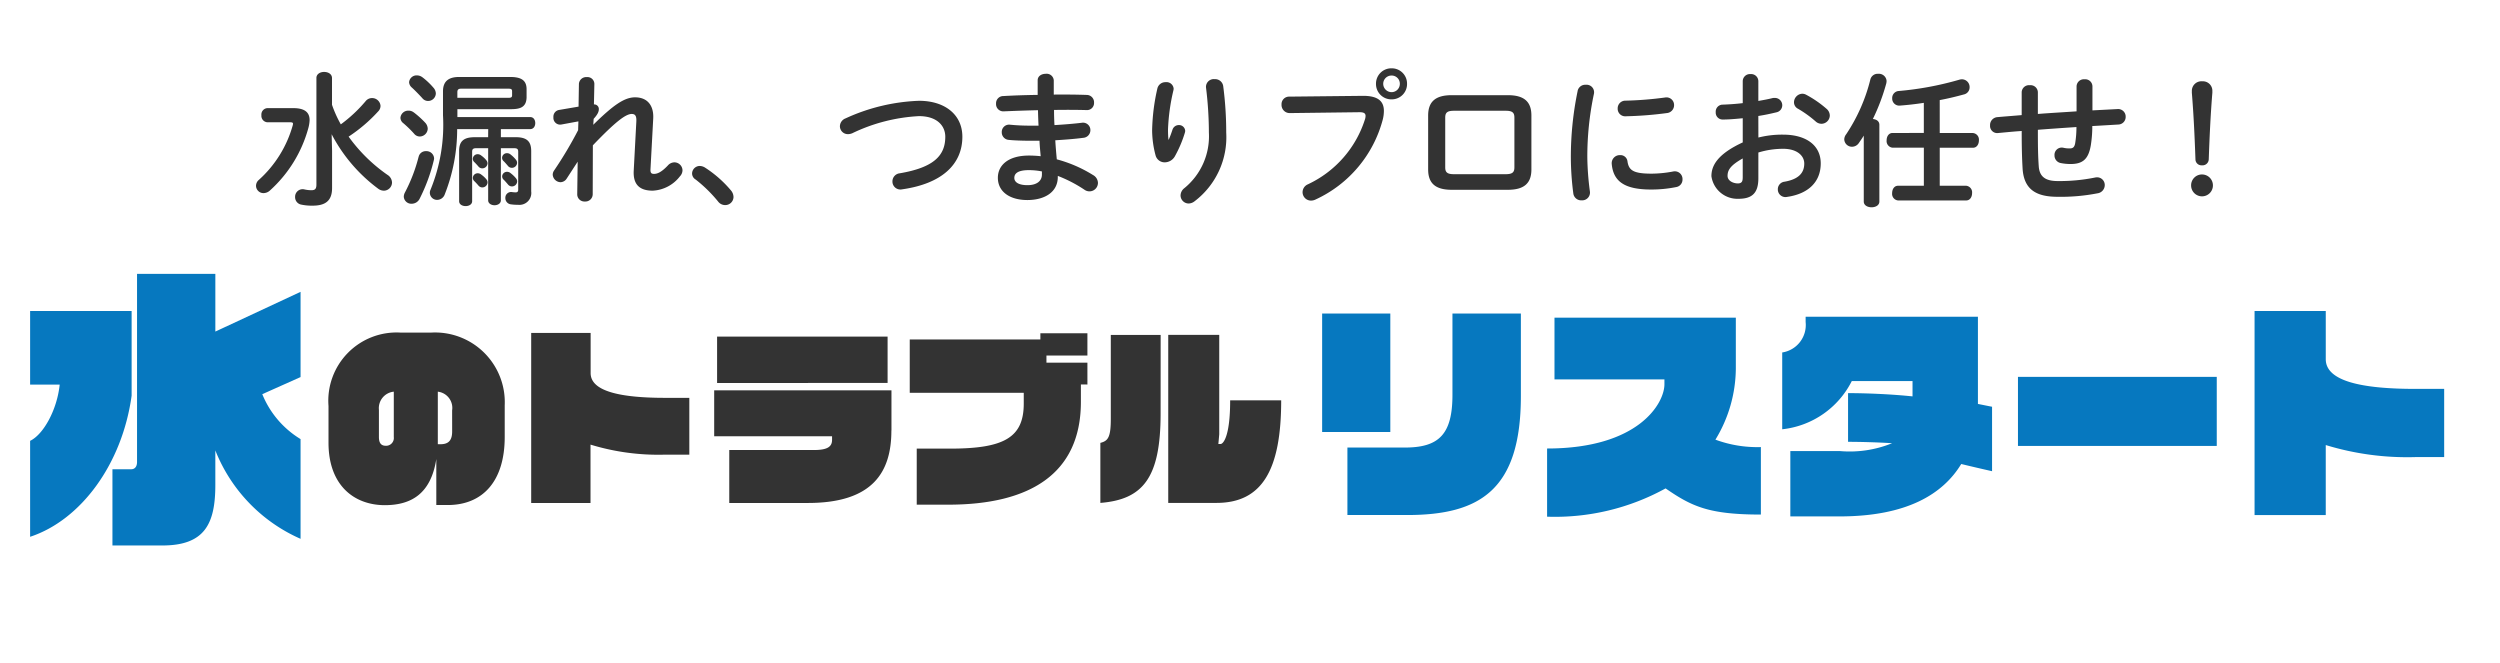 <svg xmlns="http://www.w3.org/2000/svg" width="166" height="44" viewBox="0 0 166 44">
  <g id="グループ_555" data-name="グループ 555" transform="translate(209 465)">
    <rect id="長方形_425" data-name="長方形 425" width="166" height="44" transform="translate(-209 -465)" fill="none"/>
    <g id="グループ_554" data-name="グループ 554" transform="translate(-207.141 -457.22)">
      <g id="グループ_553" data-name="グループ 553" transform="translate(0.141 10.406)">
        <path id="パス_1317" data-name="パス 1317" d="M14.876-13.981v-5.482H10.333v5.4c0,2.618-.893,3.5-3.156,3.5H3.358v4.481H7.315C12.135-6.082,14.876-7.73,14.876-13.981ZM6.207-11.595v-7.868H1.68v7.868ZM30.812-6.113v-4.481a8.012,8.012,0,0,1-3.018-.493A9.165,9.165,0,0,0,29.149-15.8v-3.387H17.108v4.1h7.3v.323c0,1.263-1.709,4.265-7.791,4.265v4.527a15.238,15.238,0,0,0,7.868-1.878C26.224-6.652,27.348-6.113,30.812-6.113ZM46.163-8.992v-4.281c-.185-.031-.539-.108-.939-.185v-5.789H33.784v.354a1.845,1.845,0,0,1-1.555,2.017v5.1a5.874,5.874,0,0,0,4.619-3.2h4.034v1.016c-1.324-.139-2.987-.216-4.281-.216v3.233c.831,0,1.925.031,2.926.092a7.475,7.475,0,0,1-3.449.524h-3.31V-5.99h3.264c4.465,0,6.867-1.478,8.084-3.48C45.009-9.254,45.748-9.085,46.163-8.992Zm14.92-1.678v-4.588h-13.2v4.588Zm15.1.739v-4.527H74.264c-3.541,0-5.943-.508-5.943-1.971v-3.2H63.593v13.55H68.32v-4.65a18.478,18.478,0,0,0,5.943.8Z" transform="translate(84.11 22.094)" fill="#0678bf"/>
        <path id="パス_1318" data-name="パス 1318" d="M12.542-9.458v-2.1a4.63,4.63,0,0,0-4.9-4.837h-2a4.534,4.534,0,0,0-4.8,4.876v2.438c0,2.836,1.707,4.144,3.747,4.144C6.345-4.942,7.641-5.7,8-8v3.054h.744C11.118-4.942,12.542-6.571,12.542-9.458ZM9.052-9.83c0,.654-.3.847-.783.847H8.1v-3.49a1.086,1.086,0,0,1,.95,1.245Zm-3.875.372a.514.514,0,0,1-.526.577c-.244,0-.462-.1-.462-.577v-1.809a1.1,1.1,0,0,1,.988-1.206ZM24.8-8.291v-3.772h-1.6c-2.951,0-4.953-.423-4.953-1.642v-2.669H14.3V-5.083h3.939V-8.958a15.4,15.4,0,0,0,4.953.667Zm13.165-4.76v-3.079H26.644v3.079Zm.257,3.156v-2.669H26.451V-9.51h7.827v.231c0,.449-.282.68-1.206.68h-5.62v3.516h5.222C37.024-5.083,38.217-7.174,38.217-9.895Zm13.011-3.054V-14.4h-2.72v-.475h2.72v-1.476H48.11v.411H39.436V-12.4h7.57v.719c0,2.258-1.309,2.99-4.9,2.99H39.9v3.721H42c5.376,0,8.8-2.027,8.8-6.826v-1.155ZM64.1-11.9v0Zm-8.007.885c0,4.247-1.155,5.7-4,5.928V-9.073c.513-.128.693-.372.693-1.6v-5.569h3.31ZM64.1-11.9c0,4.632-1.27,6.813-4.3,6.813H56.6V-16.246h3.387v6.6L59.928-9h.154c.154,0,.629-.462.629-2.874V-11.9Z" transform="translate(18.971 20.294)" fill="#333"/>
        <path id="パス_1319" data-name="パス 1319" d="M18.917-7.878V-14.5a6.22,6.22,0,0,1-2.541-2.983l2.541-1.136v-5.659L13.259-21.64v-3.83h-5.2v12.491c0,.289-.135.481-.385.481H6.426v5.062h3.31c2.81,0,3.522-1.424,3.522-4.023v-2.29A10.725,10.725,0,0,0,18.917-7.878ZM7.7-17.386v-5.62H.96v4.889H2.923C2.75-16.443,1.845-14.807.96-14.384v6.371C4.347-9.129,7.08-12.863,7.7-17.386Z" transform="translate(-0.96 25.47)" fill="#0678bf"/>
      </g>
      <path id="パス_1320" data-name="パス 1320" d="M-36.793-4.592c0-.278-.259-.412-.527-.412-.249,0-.508.134-.508.4V2.477c0,.3-.105.374-.345.374a2.169,2.169,0,0,1-.47-.058.5.5,0,0,0-.6.508.5.5,0,0,0,.422.508,3.382,3.382,0,0,0,.738.067c.825,0,1.295-.3,1.295-1.17V.232l-.029-1.1a10.6,10.6,0,0,0,3.088,3.616.643.643,0,0,0,.384.134.549.549,0,0,0,.537-.537.623.623,0,0,0-.307-.518A10.677,10.677,0,0,1-35.69-.708a10.3,10.3,0,0,0,1.966-1.678.524.524,0,0,0,.153-.364.559.559,0,0,0-.566-.518.539.539,0,0,0-.412.192,9.521,9.521,0,0,1-1.659,1.554,7.881,7.881,0,0,1-.585-1.3ZM-41.08-2.6a.422.422,0,0,0-.4.47.427.427,0,0,0,.4.47h1.525c.125,0,.173.029.173.1a.5.5,0,0,1-.019.105A7.63,7.63,0,0,1-41.656,2.17a.514.514,0,0,0-.182.384.493.493,0,0,0,.5.489.636.636,0,0,0,.422-.173,8.627,8.627,0,0,0,2.551-4.143A2.314,2.314,0,0,0-38.28-1.8c0-.508-.307-.8-1.084-.8ZM-26.426-.669h-.9c-.758,0-1.026.3-1.026.921V3.579c0,.221.221.326.432.326s.432-.105.432-.326V.3c0-.173.058-.24.278-.24h.786V3.522c0,.211.211.326.422.326s.422-.115.422-.326V.06h.873c.221,0,.278.067.278.24V2.812c0,.134-.058.182-.173.182a2.029,2.029,0,0,1-.23-.019.382.382,0,0,0-.451.393.415.415,0,0,0,.384.422,3.1,3.1,0,0,0,.46.029.79.79,0,0,0,.873-.892V.251c0-.623-.269-.921-1.026-.921h-.988v-.537h1.947c.23,0,.336-.2.336-.4s-.105-.4-.336-.4h-4.834V-2.53h3.52c.585,0,1.055-.086,1.074-.777v-.547c0-.614-.384-.815-1.1-.815h-3.376c-.671,0-1.074.259-1.074.949v1.592a11.359,11.359,0,0,1-.825,4.939.484.484,0,0,0-.048.221.479.479,0,0,0,.489.46.543.543,0,0,0,.5-.364,11.78,11.78,0,0,0,.825-4.335h2.062Zm-2.043-2.618v-.374c0-.173.077-.23.249-.23h3.155c.182,0,.23.048.23.173v.259c0,.125-.048.173-.23.173Zm1.6,3.846a.372.372,0,0,0-.249-.1.32.32,0,0,0-.326.307.3.3,0,0,0,.115.23c.105.105.182.192.249.269a.335.335,0,0,0,.269.134.348.348,0,0,0,.345-.336A.334.334,0,0,0-26.55.856,1.772,1.772,0,0,0-26.867.558Zm-4.172.067A10.783,10.783,0,0,1-31.95,3a.641.641,0,0,0-.077.278.5.5,0,0,0,.527.47.59.59,0,0,0,.518-.316,11.672,11.672,0,0,0,.949-2.57.66.66,0,0,0,.019-.125.506.506,0,0,0-.537-.48A.48.48,0,0,0-31.039.626Zm.249-5.275a.593.593,0,0,0-.355-.125.5.5,0,0,0-.527.451.494.494,0,0,0,.182.355c.2.182.48.47.691.7a.485.485,0,0,0,.384.192.512.512,0,0,0,.518-.5.593.593,0,0,0-.153-.374A4.7,4.7,0,0,0-30.789-4.649Zm-.575,2.331a.553.553,0,0,0-.345-.115.52.52,0,0,0-.537.47.461.461,0,0,0,.182.355,7.173,7.173,0,0,1,.729.71.485.485,0,0,0,.374.182.537.537,0,0,0,.527-.518.616.616,0,0,0-.153-.384A6.1,6.1,0,0,0-31.365-2.319Zm4.5,4.143a.372.372,0,0,0-.249-.1.32.32,0,0,0-.326.307.3.3,0,0,0,.115.23c.105.105.182.192.249.269a.335.335,0,0,0,.269.134.348.348,0,0,0,.345-.336.334.334,0,0,0-.086-.211A1.772,1.772,0,0,0-26.867,1.824ZM-24.92.491a.372.372,0,0,0-.249-.1A.32.32,0,0,0-25.5.7a.3.3,0,0,0,.115.23c.105.105.2.221.269.3a.335.335,0,0,0,.269.134.348.348,0,0,0,.345-.336.334.334,0,0,0-.086-.211A2.105,2.105,0,0,0-24.92.491Zm0,1.237a.372.372,0,0,0-.249-.1.32.32,0,0,0-.326.307.3.3,0,0,0,.115.23c.105.105.2.221.269.3a.335.335,0,0,0,.269.134.348.348,0,0,0,.345-.336.334.334,0,0,0-.086-.211A2.105,2.105,0,0,0-24.92,1.728Zm5.5-3.616c.278-.307.345-.48.345-.652a.306.306,0,0,0-.326-.307l.029-1.362a.459.459,0,0,0-.508-.451.483.483,0,0,0-.518.451L-20.422-2.7l-1.295.221a.449.449,0,0,0-.374.48.449.449,0,0,0,.518.489l1.141-.211-.019.585a26.077,26.077,0,0,1-1.6,2.685.493.493,0,0,0-.086.269.534.534,0,0,0,.527.5.5.5,0,0,0,.4-.24l.729-1.122-.029,2.158A.477.477,0,0,0-20,3.6a.485.485,0,0,0,.518-.489l.01-3.242C-18-1.667-17.3-2.213-16.893-2.213c.249,0,.326.153.307.508l-.173,3.261c-.048.94.412,1.324,1.266,1.324a2.426,2.426,0,0,0,1.8-.949.593.593,0,0,0,.173-.4A.541.541,0,0,0-14.054,1a.584.584,0,0,0-.432.2c-.441.47-.719.566-.921.566-.173,0-.249-.058-.24-.288l.182-3.376c.048-.806-.326-1.419-1.208-1.419-.7,0-1.439.508-2.772,1.822Zm6.761,4.019a9.333,9.333,0,0,1,1.5,1.467.585.585,0,0,0,.47.24.547.547,0,0,0,.556-.537.7.7,0,0,0-.173-.441A7.676,7.676,0,0,0-12.03,1.345a.684.684,0,0,0-.336-.105.512.512,0,0,0-.518.5A.471.471,0,0,0-12.663,2.131Zm9.984-4.057a.572.572,0,0,0-.393.527.528.528,0,0,0,.537.527.76.76,0,0,0,.278-.058A11.552,11.552,0,0,1,2.183-2.069c1.189,0,1.746.633,1.746,1.371C3.929.568,3.142,1.345.9,1.728a.538.538,0,0,0-.48.527.53.53,0,0,0,.643.537c2.637-.374,4-1.659,4-3.491,0-1.467-1.16-2.388-2.877-2.388A12.732,12.732,0,0,0-2.679-1.926ZM11.132-4.448A.473.473,0,0,0,10.6-4.88c-.269,0-.537.144-.537.432v.969c-.815.01-1.611.038-2.283.077a.48.48,0,0,0-.48.508.48.48,0,0,0,.5.508c.671-.029,1.467-.058,2.283-.077.01.345.019.681.038,1.026H9.607A13.247,13.247,0,0,1,8.226-1.5.485.485,0,0,0,7.679-1a.5.5,0,0,0,.46.508c.336.038.921.058,1.5.058h.547c.01.336.048.681.077,1.026A7.184,7.184,0,0,0,9.482.549C8.11.549,7.42,1.191,7.42,2.026c0,.892.748,1.477,1.966,1.477C10.5,3.5,11.4,3,11.4,1.968V1.9a8.953,8.953,0,0,1,1.774.921.564.564,0,0,0,.892-.46.614.614,0,0,0-.326-.518A8.822,8.822,0,0,0,11.333.8c-.038-.422-.077-.844-.1-1.266.643-.038,1.276-.086,1.861-.163a.506.506,0,0,0,.47-.508.491.491,0,0,0-.585-.489c-.556.067-1.17.115-1.8.153q-.029-.5-.029-1.007c.777-.01,1.525-.01,2.168.01a.467.467,0,0,0,.489-.489.49.49,0,0,0-.489-.518C12.656-3.5,11.9-3.508,11.132-3.5v-.949ZM9.386,2.515c-.623,0-.873-.221-.873-.48,0-.288.221-.518.969-.518a4.465,4.465,0,0,1,.863.086v.211C10.345,2.218,10.029,2.515,9.386,2.515ZM18.747-.506a6.753,6.753,0,0,1-.029-.7,13.355,13.355,0,0,1,.355-2.561.66.66,0,0,0,.019-.125.474.474,0,0,0-.527-.432.549.549,0,0,0-.547.393,13.461,13.461,0,0,0-.355,2.82,6.519,6.519,0,0,0,.23,1.65.619.619,0,0,0,.614.46.777.777,0,0,0,.662-.393A7.933,7.933,0,0,0,19.84-.976a.482.482,0,0,0,.019-.115.409.409,0,0,0-.432-.384.438.438,0,0,0-.412.307c-.086.259-.153.441-.249.662ZM21.24-3.978a24.623,24.623,0,0,1,.192,3A4.443,4.443,0,0,1,19.8,2.716a.627.627,0,0,0-.249.48.542.542,0,0,0,.537.537.665.665,0,0,0,.4-.153A5.339,5.339,0,0,0,22.583-.976a23.524,23.524,0,0,0-.2-3.088.539.539,0,0,0-.566-.46A.517.517,0,0,0,21.24-3.978ZM33.564-5.244a1.017,1.017,0,0,0-1.036,1.026,1.02,1.02,0,0,0,1.036,1.036A1.017,1.017,0,0,0,34.59-4.218,1.015,1.015,0,0,0,33.564-5.244Zm0,.48a.54.54,0,0,1,.547.547.549.549,0,0,1-.547.556.557.557,0,0,1-.556-.556A.549.549,0,0,1,33.564-4.764Zm-6.8,1.4a.5.5,0,0,0-.508.527.541.541,0,0,0,.556.566l4.623-.058c.278,0,.4.067.4.249a.775.775,0,0,1-.029.192,7.15,7.15,0,0,1-3.817,4.354.572.572,0,0,0-.336.508.559.559,0,0,0,.556.566.694.694,0,0,0,.316-.077,8.122,8.122,0,0,0,4.46-5.332,2.356,2.356,0,0,0,.067-.547c0-.643-.393-1.007-1.4-1Zm14.52,6.186c1.1,0,1.563-.451,1.563-1.352V-2.108c0-.9-.46-1.352-1.563-1.352H37.554c-1.1,0-1.563.451-1.563,1.352V1.47c0,.9.46,1.352,1.563,1.352ZM37.7,1.786c-.441,0-.575-.125-.575-.451V-1.974c0-.326.134-.451.575-.451h3.443c.441,0,.575.125.575.451V1.335c0,.326-.134.451-.575.451Zm8.219-5.534A21.621,21.621,0,0,0,45.466.683a18.884,18.884,0,0,0,.163,2.369.524.524,0,0,0,.556.47.516.516,0,0,0,.547-.585A18.839,18.839,0,0,1,46.56.683,20.037,20.037,0,0,1,47-3.556a.5.5,0,0,0-.547-.595A.515.515,0,0,0,45.917-3.748Zm5.812.441a23.305,23.305,0,0,1-2.637.211.508.508,0,0,0-.518.518.5.5,0,0,0,.556.518,24.339,24.339,0,0,0,2.7-.211.526.526,0,0,0,.489-.527A.506.506,0,0,0,51.729-3.307ZM49.226.932A.468.468,0,0,0,48.737.52a.537.537,0,0,0-.556.585c.105,1.16.844,1.7,2.618,1.7a8.38,8.38,0,0,0,1.659-.163.5.5,0,0,0,.422-.508.512.512,0,0,0-.623-.527,7.874,7.874,0,0,1-1.448.144C49.61,1.748,49.312,1.527,49.226.932Zm8.689-3.011c.432-.067.834-.153,1.189-.24a.481.481,0,0,0,.4-.47A.489.489,0,0,0,59-3.278a.531.531,0,0,0-.173.019c-.269.067-.585.125-.911.182V-4.39a.476.476,0,0,0-.518-.47.476.476,0,0,0-.518.47v1.458c-.48.058-.94.086-1.324.1a.465.465,0,0,0-.47.5.458.458,0,0,0,.47.489c.384,0,.844-.038,1.324-.086V-.324C55.2.453,54.8,1.22,54.8,1.92a1.745,1.745,0,0,0,1.793,1.5c.892,0,1.324-.364,1.324-1.362V.347A5.662,5.662,0,0,1,59.565.1c.911,0,1.4.451,1.4.978,0,.623-.374,1.045-1.314,1.208a.5.5,0,0,0-.441.5.505.505,0,0,0,.614.508c1.4-.2,2.235-.988,2.235-2.225,0-1.2-.969-1.909-2.5-1.909a6.461,6.461,0,0,0-1.64.192ZM56.879,1.978c0,.24-.029.412-.307.422-.355,0-.7-.192-.7-.5,0-.374.173-.691,1.007-1.16Zm4.21-5.467a.522.522,0,0,0-.259-.067.576.576,0,0,0-.547.566.48.48,0,0,0,.269.432,7.38,7.38,0,0,1,1.16.834.585.585,0,0,0,.393.163.561.561,0,0,0,.556-.547.6.6,0,0,0-.221-.451A7.209,7.209,0,0,0,61.09-3.489Zm8.871.355c.566-.105,1.113-.24,1.6-.374a.481.481,0,0,0,.384-.48.515.515,0,0,0-.508-.527.652.652,0,0,0-.182.029,20.847,20.847,0,0,1-4.009.748.464.464,0,0,0-.441.48.467.467,0,0,0,.518.489c.518-.038,1.055-.1,1.582-.182v2H66.834c-.269,0-.4.24-.4.489a.439.439,0,0,0,.4.489h2.072V2.553H67.2c-.269,0-.4.24-.4.489a.439.439,0,0,0,.4.489h4.508c.269,0,.4-.24.4-.489a.439.439,0,0,0-.4-.489H69.961V.031h2.2c.269,0,.4-.24.4-.489a.439.439,0,0,0-.4-.489h-2.2ZM64.916,3.6c0,.259.259.384.518.384s.518-.125.518-.384V-1.494c0-.24-.2-.364-.432-.384a13.336,13.336,0,0,0,.892-2.369.956.956,0,0,0,.019-.153.512.512,0,0,0-.556-.48.5.5,0,0,0-.518.364A11.532,11.532,0,0,1,63.746-.861a.562.562,0,0,0-.125.336.51.51,0,0,0,.518.489.551.551,0,0,0,.451-.249c.105-.153.221-.316.326-.489ZM80.1-4.036a.48.48,0,0,0-.527-.48.485.485,0,0,0-.527.48v1.65c-.854.058-1.717.105-2.57.173V-3.662a.485.485,0,0,0-.537-.46.485.485,0,0,0-.537.46v1.525c-.537.048-1.074.086-1.611.134a.526.526,0,0,0-.489.547.476.476,0,0,0,.547.508c.518-.048,1.036-.1,1.554-.134v.1c0,.978.019,1.688.058,2.369.077,1.429.921,1.9,2.321,1.9a12.643,12.643,0,0,0,2.647-.23.554.554,0,0,0,.489-.537.511.511,0,0,0-.518-.527.74.74,0,0,0-.144.019,11.839,11.839,0,0,1-2.465.23c-.834,0-1.208-.307-1.256-.978s-.058-1.333-.058-2.273v-.153c.854-.067,1.707-.125,2.561-.182a6.6,6.6,0,0,1-.086,1.084c-.048.249-.144.336-.364.336a1.731,1.731,0,0,1-.432-.048.482.482,0,0,0-.575.508.508.508,0,0,0,.4.508,3.35,3.35,0,0,0,.662.067c.8,0,1.18-.307,1.343-1.208a7.979,7.979,0,0,0,.105-1.314c.575-.029,1.151-.067,1.726-.1a.5.5,0,0,0,.489-.508.5.5,0,0,0-.556-.518l-1.65.086Zm6.6.412c.115,1.4.182,2.791.24,4.421a.4.4,0,0,0,.432.4.412.412,0,0,0,.451-.4c.058-1.63.125-3.021.24-4.421v-.105a.629.629,0,0,0-.671-.652.635.635,0,0,0-.691.652Zm.671,5.428a.72.72,0,0,0-.719.729.724.724,0,0,0,1.448,0A.723.723,0,0,0,87.368,1.805Z" transform="translate(56.979 2)" fill="#333"/>
    </g>
  </g>
</svg>
